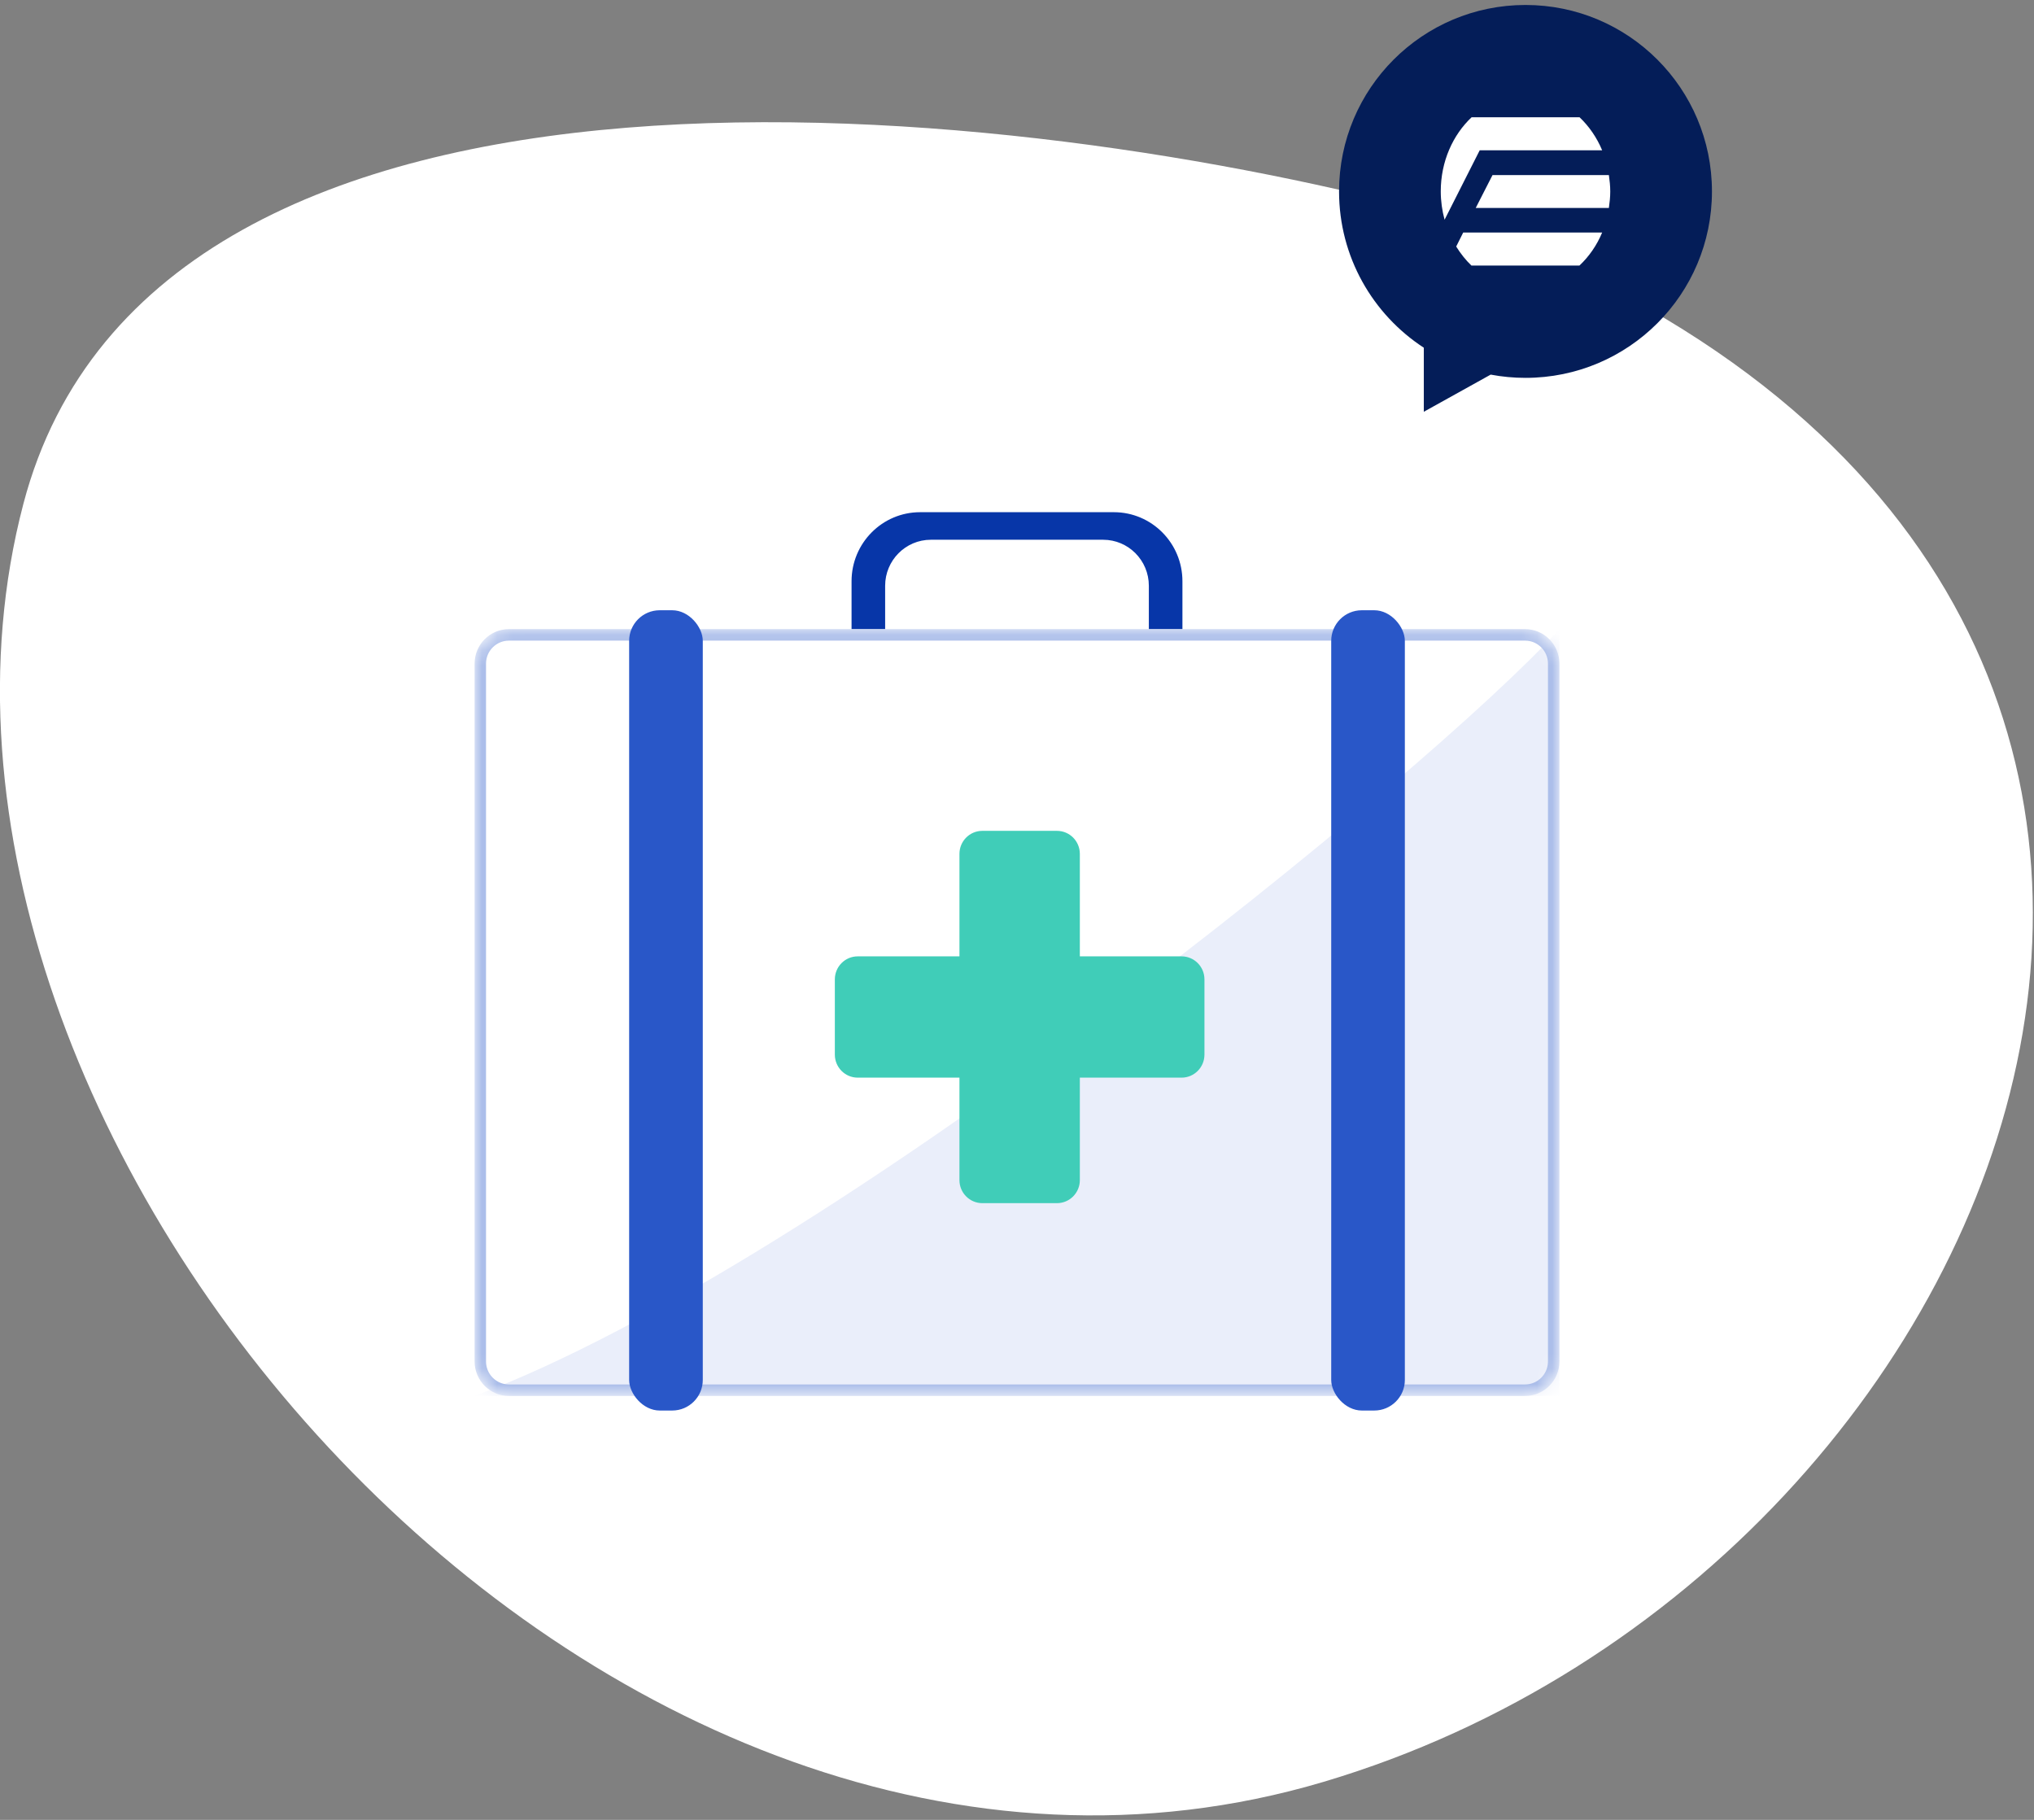 <?xml version="1.0" encoding="UTF-8"?> <svg xmlns="http://www.w3.org/2000/svg" width="133" height="119" viewBox="0 0 133 119" fill="none"><rect x="0" y="0" width="133" height="119" fill="#808080" stroke="none"/><g clip-path="url(#clip0_6953_127699)"><path d="M1.527 32.954C10.188 -0.064 67.114 6.639 94.441 14.122C158.054 36.803 133.813 102.457 86.56 116.51C39.306 130.564 -9.308 74.218 1.527 32.954Z" fill="white"></path><path d="M55.682 38.007C55.682 35.513 57.689 33.492 60.165 33.492H72.834C75.31 33.492 77.317 35.513 77.317 38.007V41.138H75.121V38.304C75.121 36.642 73.783 35.294 72.132 35.294H60.867C59.216 35.294 57.878 36.642 57.878 38.304V41.138H55.682V38.007Z" fill="#0736A8"></path><mask id="mask0_6953_127699" style="mask-type:alpha" maskUnits="userSpaceOnUse" x="31" y="41" width="71" height="51"><path d="M31.033 43.396C31.033 42.149 32.037 41.138 33.275 41.138H99.725C100.963 41.138 101.967 42.149 101.967 43.396V89.022C101.967 90.269 100.963 91.28 99.725 91.28H33.275C32.037 91.28 31.033 90.269 31.033 89.022V43.396Z" fill="white"></path></mask><g mask="url(#mask0_6953_127699)"><path d="M31.033 43.396C31.033 42.149 32.037 41.138 33.275 41.138H99.725C100.963 41.138 101.967 42.149 101.967 43.396V89.022C101.967 90.269 100.963 91.28 99.725 91.28H33.275C32.037 91.28 31.033 90.269 31.033 89.022V43.396Z" fill="white"></path><path d="M101.967 91.28V41.138C93.446 50.507 54.169 82.586 31.033 91.28H101.967Z" fill="#EAEEFA"></path><path fill-rule="evenodd" clip-rule="evenodd" d="M99.725 41.891H33.275C32.449 41.891 31.78 42.565 31.78 43.396V89.022C31.78 89.853 32.449 90.527 33.275 90.527H99.725C100.55 90.527 101.219 89.853 101.219 89.022V43.396C101.219 42.565 100.55 41.891 99.725 41.891ZM33.275 41.138C32.037 41.138 31.033 42.149 31.033 43.396V89.022C31.033 90.269 32.037 91.28 33.275 91.28H99.725C100.963 91.28 101.967 90.269 101.967 89.022V43.396C101.967 42.149 100.963 41.138 99.725 41.138H33.275Z" fill="#A9BCE9"></path><path fill-rule="evenodd" clip-rule="evenodd" d="M64.231 54.329C63.406 54.329 62.737 55.003 62.737 55.834V62.536H56.083C55.258 62.536 54.589 63.21 54.589 64.041L54.589 68.96C54.589 69.792 55.258 70.466 56.083 70.466H62.737V77.168C62.737 77.999 63.406 78.673 64.231 78.673H69.115C69.94 78.673 70.609 77.999 70.609 77.168V70.466H77.263C78.088 70.466 78.757 69.792 78.757 68.96V64.041C78.757 63.21 78.088 62.536 77.263 62.536H70.609V55.834C70.609 55.003 69.94 54.329 69.115 54.329H64.231Z" fill="#40CDB8"></path></g><rect x="41.139" y="39.904" width="4.815" height="52.33" rx="2" fill="#2957C8"></rect><rect x="87.046" y="39.904" width="4.815" height="52.33" rx="2" fill="#2957C8"></rect><path fill-rule="evenodd" clip-rule="evenodd" d="M99.75 24.708C106.484 24.708 111.942 19.25 111.942 12.517C111.942 5.783 106.484 0.325 99.75 0.325C93.017 0.325 87.559 5.783 87.559 12.517C87.559 16.797 89.764 20.562 93.101 22.737V26.925L97.473 24.496C98.211 24.635 98.972 24.708 99.75 24.708Z" fill="#041D58"></path><g clip-path="url(#clip1_6953_127699)"><path d="M96.496 13.597H105.202C105.252 13.246 105.292 12.884 105.292 12.522C105.292 12.149 105.252 11.798 105.202 11.447H97.594L96.496 13.597Z" fill="white"></path><path d="M95.218 16.121C95.507 16.585 95.837 17.003 96.216 17.366H103.275C103.904 16.777 104.414 16.042 104.763 15.204H95.677L95.218 16.121Z" fill="white"></path><path d="M104.763 9.829C104.414 8.992 103.904 8.256 103.285 7.668H96.226C94.998 8.822 94.209 10.565 94.209 12.511C94.209 13.156 94.299 13.778 94.459 14.367L96.755 9.829H104.763Z" fill="white"></path></g></g><defs><clipPath id="clip0_6953_127699"><rect width="133" height="119" fill="white"></rect></clipPath><clipPath id="clip1_6953_127699"><rect width="11.083" height="15.517" fill="white" transform="translate(94.209 4.758)"></rect></clipPath></defs></svg> 